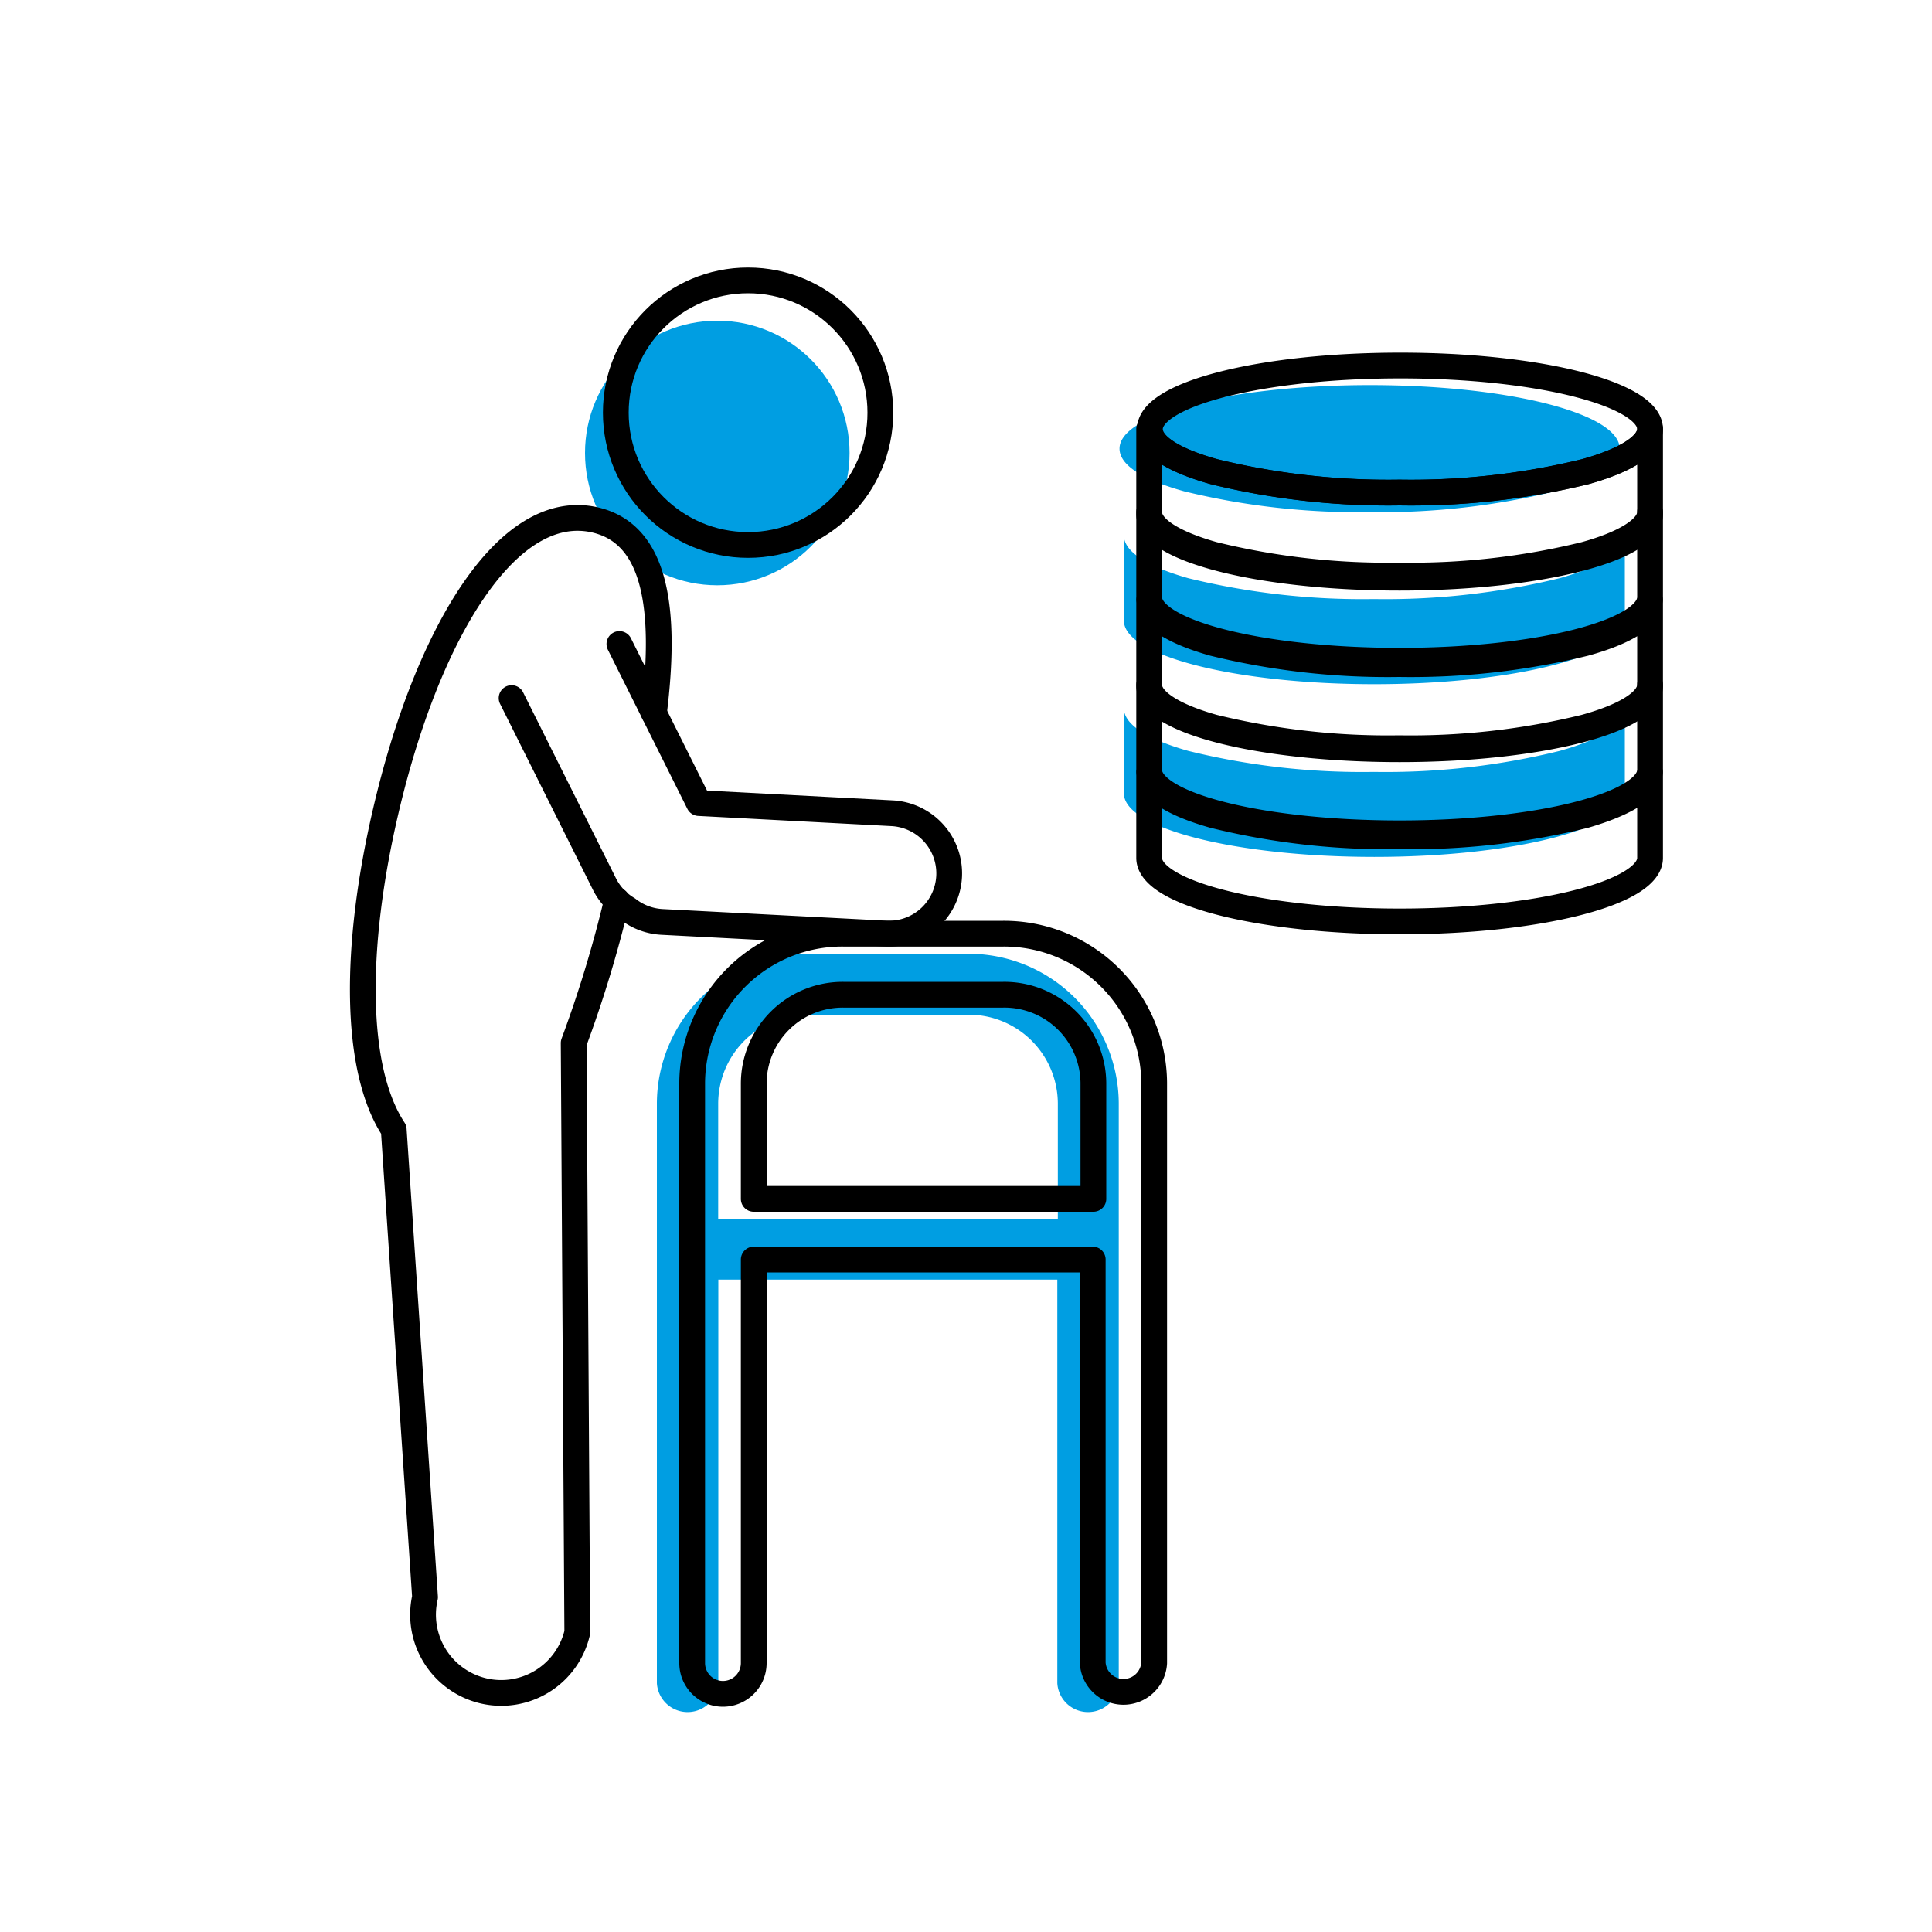 <svg xmlns="http://www.w3.org/2000/svg" viewBox="0 0 150 150"><path d="M126.15,41.58v6.61c0,2.73-8.71,4.93-19.45,4.93s-19.44-2.2-19.44-4.93V41.58c0,1.27,1.91,2.44,5,3.31a56.87,56.87,0,0,0,14.41,1.62,56.9,56.9,0,0,0,14.42-1.62C124.25,44,126.15,42.85,126.15,41.58Z" fill="#009ee2"/><path d="M126.15,55V61.6c0,2.72-8.71,4.93-19.45,4.93S87.26,64.32,87.26,61.6V55c0,1.27,1.91,2.43,5,3.3a56.36,56.36,0,0,0,14.41,1.63,56.39,56.39,0,0,0,14.42-1.63C124.25,57.42,126.15,56.26,126.15,55Z" fill="#009ee2"/><path d="M125.75,34.83c0,1.27-1.91,2.44-5,3.31a56.9,56.9,0,0,1-14.42,1.62,56.87,56.87,0,0,1-14.41-1.62c-3.12-.87-5-2-5-3.31,0-2.73,8.7-4.93,19.44-4.93S125.75,32.1,125.75,34.83Z" fill="#009ee2"/><path d="M75.13,74.05H62.72A11.66,11.66,0,0,0,51,85.62v45.07a2.39,2.39,0,0,0,4.77,0V99.35H82.09v31.34a2.39,2.39,0,0,0,4.77,0V85.62A11.66,11.66,0,0,0,75.13,74.05ZM55.76,94.64v-9a6.92,6.92,0,0,1,7-6.86H75.13a6.92,6.92,0,0,1,7,6.86v9Z" fill="#009ee2"/><circle cx="55.69" cy="35.17" r="10.27" fill="#009ee2"/><path d="M128.11,33.31v6.61c0,2.73-8.71,4.93-19.45,4.93s-19.44-2.2-19.44-4.93V33.31c0,1.27,1.91,2.44,5,3.31a56.87,56.87,0,0,0,14.41,1.62,56.9,56.9,0,0,0,14.42-1.62C126.2,35.75,128.11,34.58,128.11,33.31Z" fill="none" stroke="#000" stroke-linecap="round" stroke-linejoin="round" stroke-width="2"/><path d="M128.11,39.76v6.61c0,2.72-8.71,4.93-19.45,4.93s-19.44-2.21-19.44-4.93V39.76c0,1.27,1.91,2.43,5,3.3a56.42,56.42,0,0,0,14.41,1.62,56.44,56.44,0,0,0,14.42-1.62C126.2,42.19,128.11,41,128.11,39.76Z" fill="none" stroke="#000" stroke-linecap="round" stroke-linejoin="round" stroke-width="2"/><path d="M128.11,46.63v6.61c0,2.73-8.71,4.93-19.45,4.93S89.22,56,89.22,53.24V46.63c0,1.27,1.91,2.44,5,3.31a56.87,56.87,0,0,0,14.41,1.62,56.9,56.9,0,0,0,14.42-1.62C126.2,49.07,128.11,47.9,128.11,46.63Z" fill="none" stroke="#000" stroke-linecap="round" stroke-linejoin="round" stroke-width="2"/><path d="M128.11,53.17v6.61c0,2.72-8.71,4.92-19.45,4.92s-19.44-2.2-19.44-4.92V53.17c0,1.26,1.91,2.43,5,3.3a56.87,56.87,0,0,0,14.41,1.62,56.9,56.9,0,0,0,14.42-1.62C126.2,55.6,128.11,54.43,128.11,53.17Z" fill="none" stroke="#000" stroke-linecap="round" stroke-linejoin="round" stroke-width="2"/><path d="M128.11,60v6.61c0,2.73-8.71,4.93-19.45,4.93s-19.44-2.2-19.44-4.93V60c0,1.27,1.91,2.43,5,3.3a56.36,56.36,0,0,0,14.41,1.63,56.39,56.39,0,0,0,14.42-1.63C126.2,62.38,128.11,61.22,128.11,60Z" fill="none" stroke="#000" stroke-linecap="round" stroke-linejoin="round" stroke-width="2"/><path d="M128.11,33.31c0,1.27-1.91,2.44-5,3.31a56.9,56.9,0,0,1-14.42,1.62,56.87,56.87,0,0,1-14.41-1.62c-3.12-.87-5-2-5-3.31,0-2.72,8.7-4.93,19.44-4.93S128.11,30.59,128.11,33.31Z" fill="none" stroke="#000" stroke-linecap="round" stroke-linejoin="round" stroke-width="2"/><path d="M77.89,72.49H65.47A11.66,11.66,0,0,0,53.74,84.05v45.07a2.39,2.39,0,0,0,4.78,0V97.79H84.84v31.33a2.39,2.39,0,0,0,4.77,0V84.05A11.66,11.66,0,0,0,77.89,72.49ZM58.52,93.08v-9a6.91,6.91,0,0,1,6.95-6.85H77.89a6.91,6.91,0,0,1,7,6.85v9Z" fill="none" stroke="#000" stroke-linecap="round" stroke-linejoin="round" stroke-width="2"/><path d="M50.77,55.37c1-8.06.17-13.89-4.55-15-6.83-1.59-13.07,8.82-16.29,22.69C27.49,73.55,27.48,83,30.57,87.7L33,124a6.08,6.08,0,0,0,4.54,7.28h0a6.06,6.06,0,0,0,7.28-4.54l-.28-45.7a.13.13,0,0,0,0-.06A94.91,94.91,0,0,0,47.9,69.91" fill="none" stroke="#000" stroke-linecap="round" stroke-linejoin="round" stroke-width="2"/><path d="M39.72,54.2,46.9,68.58a4.72,4.72,0,0,0,1.84,2,4.7,4.7,0,0,0,2.69,1l17.34.9a4.68,4.68,0,0,0,4.92-4.43h0a4.68,4.68,0,0,0-4.43-4.91l-15-.79L48.09,50" fill="none" stroke="#000" stroke-linecap="round" stroke-linejoin="round" stroke-width="2"/><circle cx="58.08" cy="32.04" r="10.27" fill="none" stroke="#000" stroke-linecap="round" stroke-linejoin="round" stroke-width="2"/></svg>